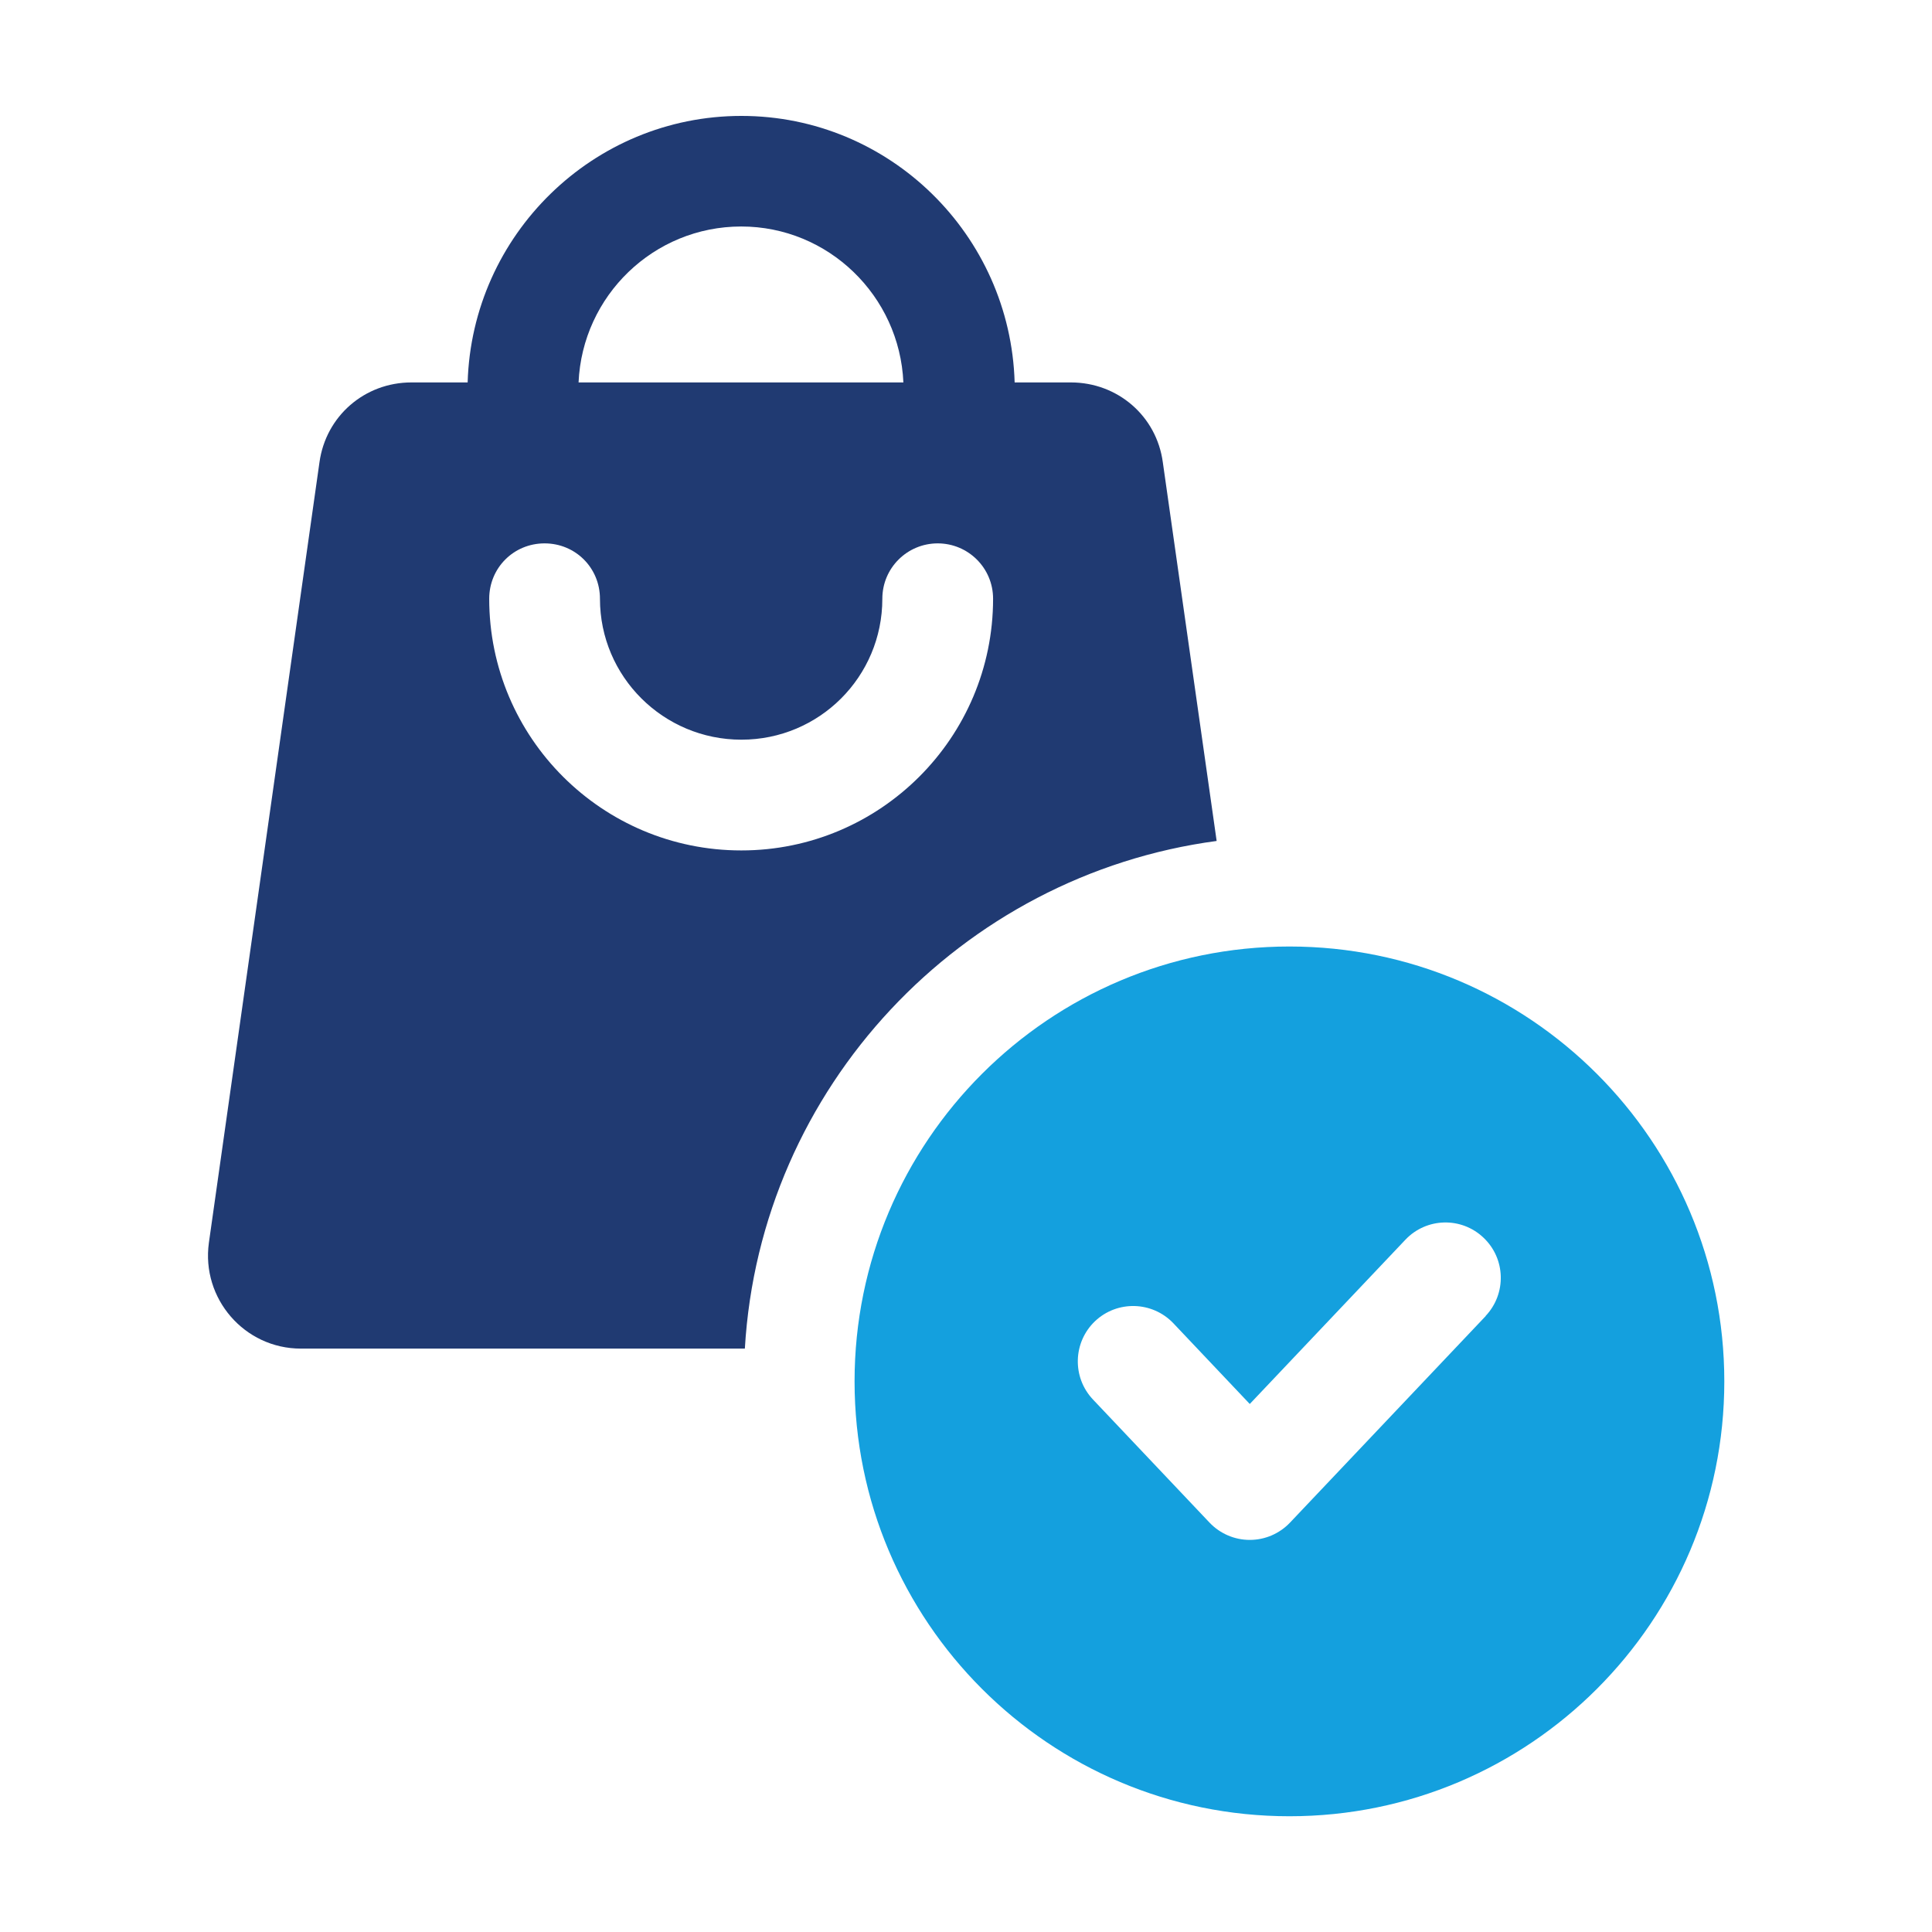 <?xml version="1.0" encoding="UTF-8"?><svg id="Isolation_Mode" xmlns="http://www.w3.org/2000/svg" viewBox="0 0 112 112"><defs><style>.cls-1{fill:#203a72;}.cls-1,.cls-2{stroke-width:0px;}.cls-2{fill:#14a0de;}</style></defs><path class="cls-1" d="m70.53,48.75l-3.12-21.95c-.36-2.68-2.62-4.63-5.33-4.63h-3.26c-.25-8.56-7.25-15.45-15.84-15.45s-15.62,6.89-15.87,15.45h-3.26c-2.71,0-4.96,1.95-5.33,4.63l-6.41,45.24c-.45,3.24,2.06,6.14,5.33,6.14h25.74c.89-15.14,12.52-27.45,27.36-29.43ZM42.97,13.13c5.05,0,9.18,4.02,9.4,9.04h-18.83c.22-5.02,4.35-9.04,9.43-9.04Zm0,36.17c-8.06,0-14.61-6.53-14.61-14.59,0-1.79,1.42-3.21,3.21-3.21s3.21,1.42,3.21,3.21c0,4.52,3.68,8.17,8.2,8.17s8.17-3.65,8.17-8.17c0-1.79,1.45-3.21,3.21-3.21s3.21,1.42,3.21,3.21c0,8.06-6.55,14.59-14.59,14.59Z"/><path class="cls-2" d="m74.75,54.87c-13.92,0-25.21,11.29-25.21,25.21s11.29,25.21,25.21,25.21,25.21-11.29,25.21-25.21-11.29-25.21-25.21-25.21Zm11.38,21.42l-11.35,11.98c-.61.64-1.45,1-2.33,1s-1.72-.36-2.33-1l-6.76-7.14c-1.22-1.29-1.16-3.32.12-4.54,1.29-1.22,3.32-1.16,4.54.12l4.43,4.68,9.02-9.52c1.22-1.29,3.25-1.34,4.53-.12,1.29,1.22,1.34,3.25.12,4.54Z"/></svg>